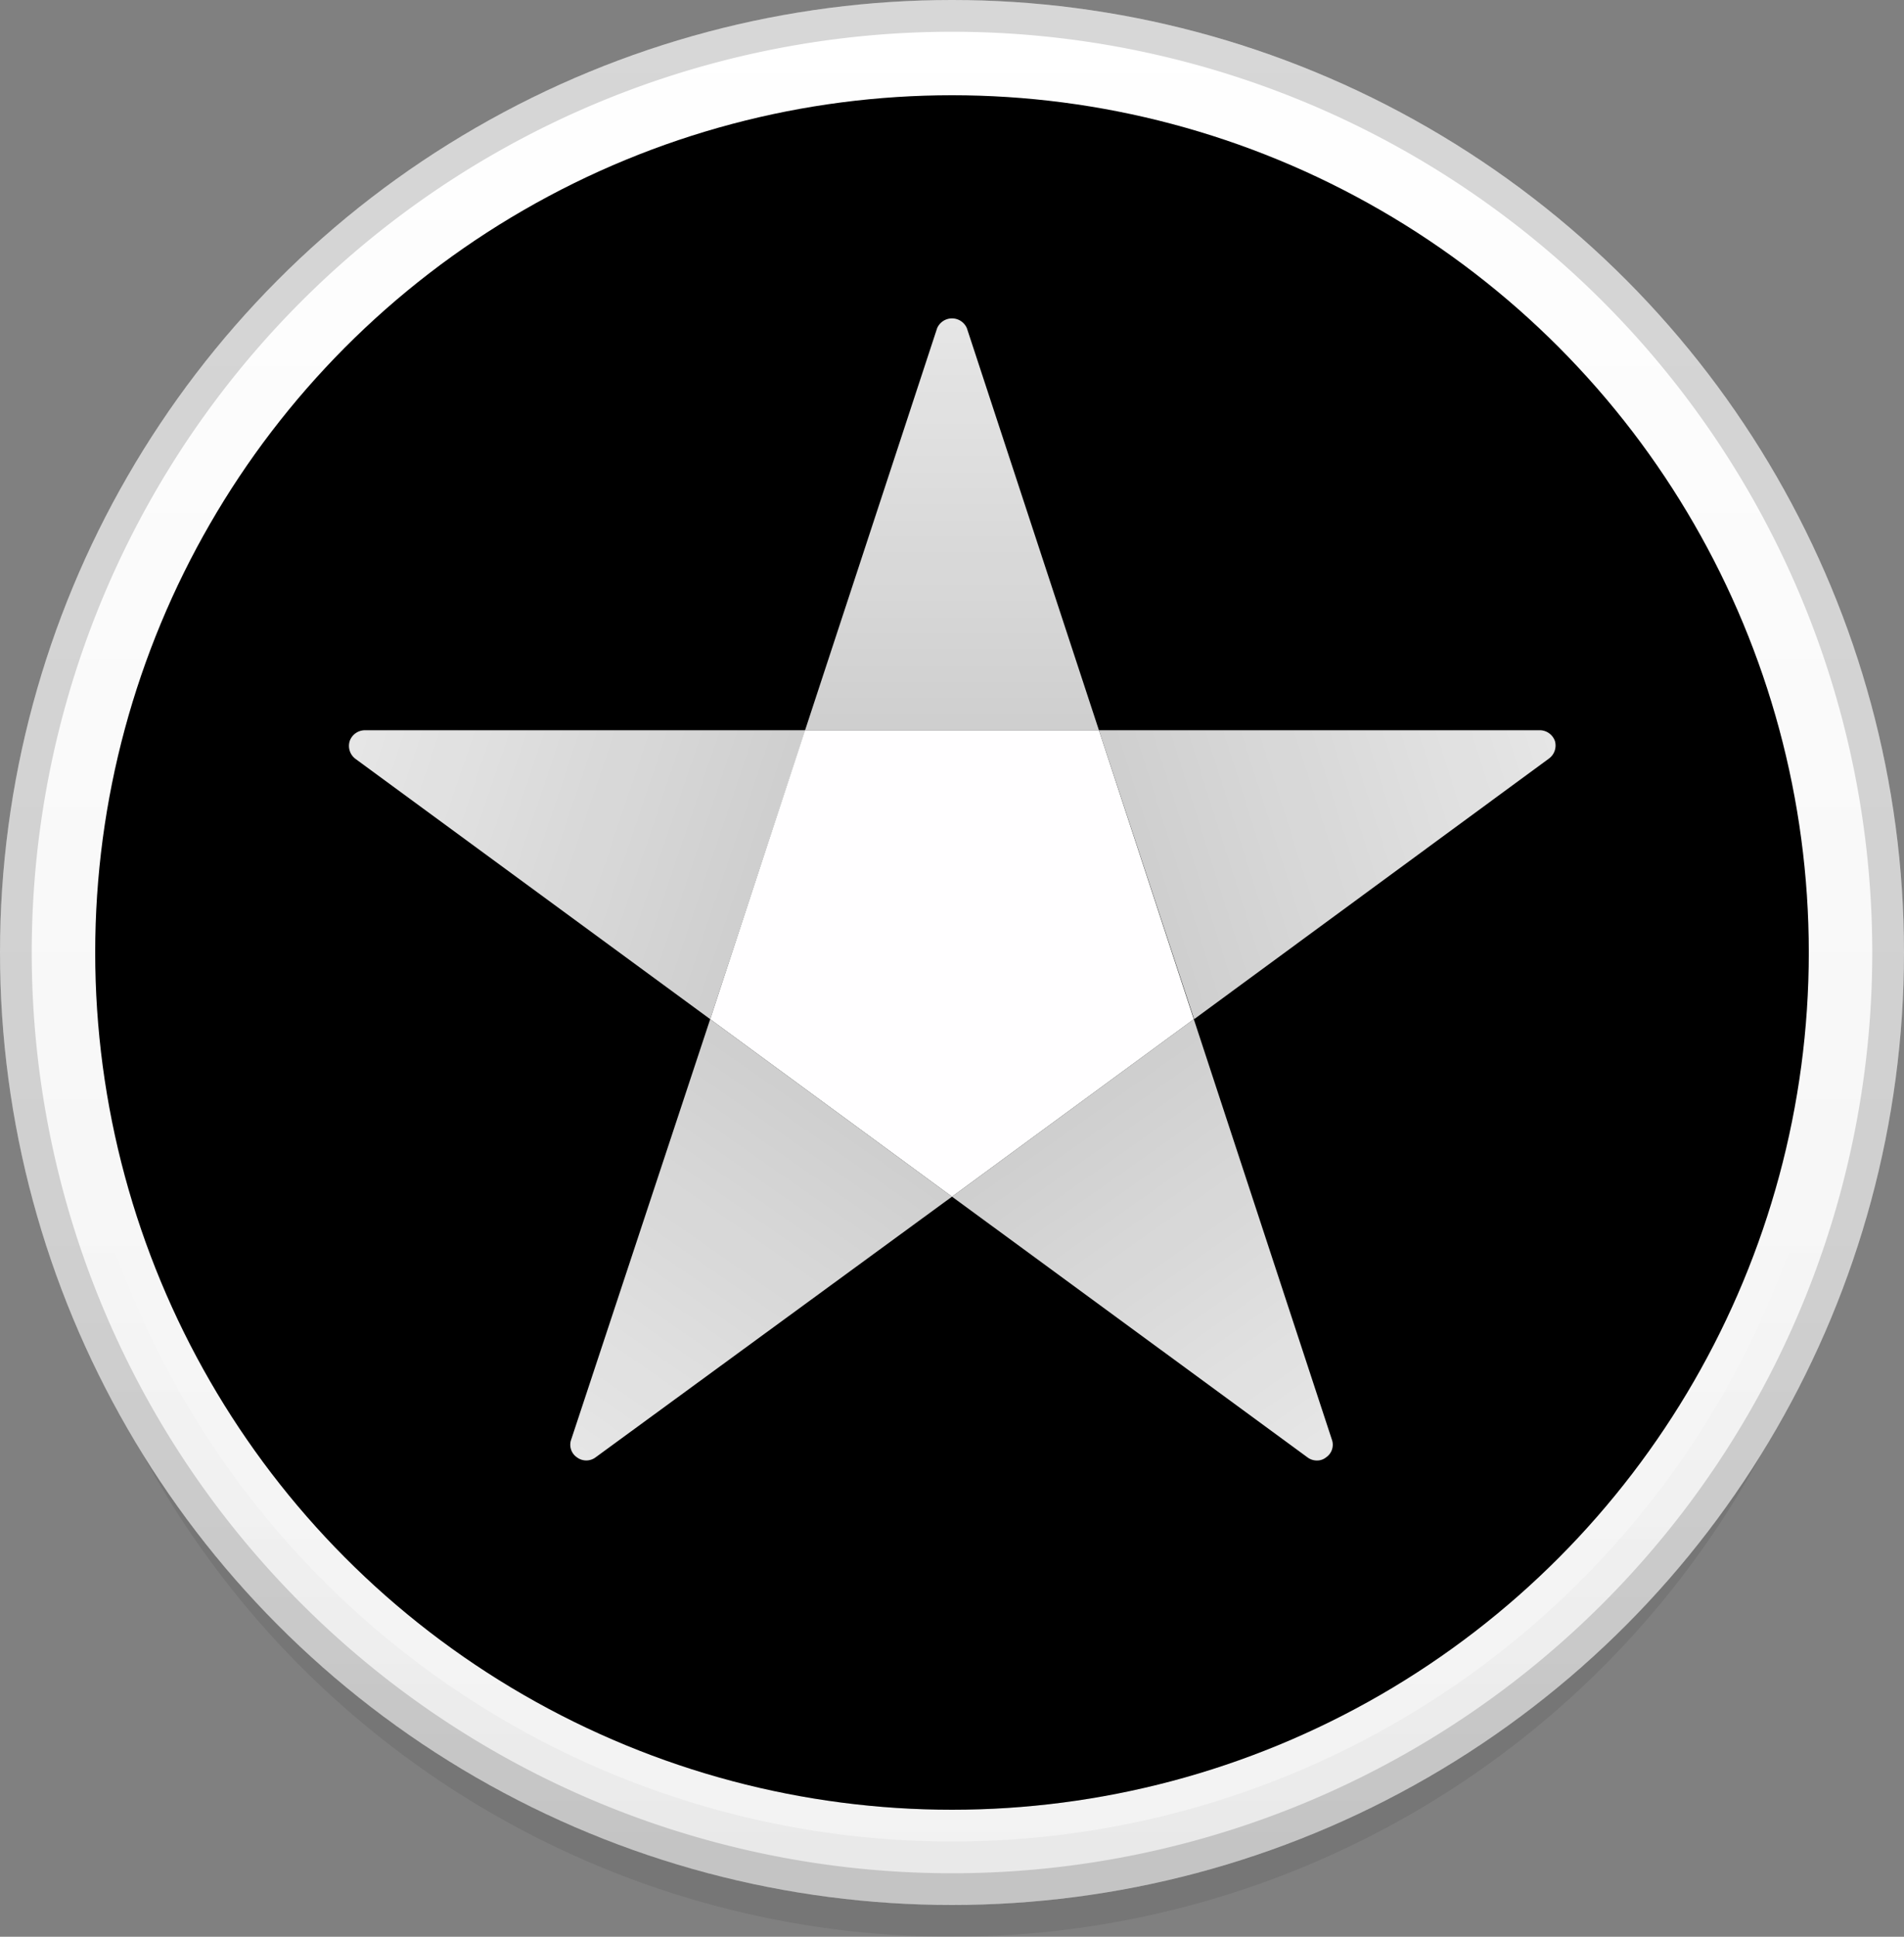 <?xml version="1.0" encoding="UTF-8"?> <svg xmlns="http://www.w3.org/2000/svg" xmlns:xlink="http://www.w3.org/1999/xlink" viewBox="0 0 60 61"><rect x="0" y="0" width="60" height="61" fill="#808080" stroke="none"/><defs><style>.a{opacity:0.08;}.b{fill:url(#a);}.c{opacity:0.04;}.d{fill:url(#b);}.e{opacity:0.16;}.f{fill:url(#c);}.g{fill:none;stroke-miterlimit:10;stroke-width:5px;stroke:url(#d);}.h{opacity:0.9;}.i{fill:url(#e);}.j{fill:url(#f);}.k{fill:url(#g);}.l{fill:url(#h);}.m{fill:url(#i);}.n{fill:#fffeff;}</style><linearGradient id="a" x1="32" y1="4" x2="32" y2="64" gradientTransform="matrix(1, 0, 0, -1, -2, 64)" gradientUnits="userSpaceOnUse"><stop offset="0" stop-color="#f2f2f2"></stop><stop offset="1" stop-color="#fff"></stop></linearGradient><linearGradient id="b" x1="32" y1="4" x2="32" y2="64" gradientTransform="matrix(1, 0, 0, -1, 0, 66)" gradientUnits="userSpaceOnUse"><stop offset="0"></stop><stop offset="0.36" stop-opacity="0"></stop></linearGradient><linearGradient id="c" y1="7" x2="32" y2="61" xlink:href="#b"></linearGradient><linearGradient id="d" x1="29.5" y1="48.5" x2="29.5" y2="48.5" gradientTransform="matrix(1, 0, 0, -1, 0, 66)" gradientUnits="userSpaceOnUse"><stop offset="0" stop-color="#e2eff6"></stop><stop offset="1" stop-color="#fff"></stop></linearGradient><linearGradient id="e" x1="25.91" y1="36.44" x2="13.28" y2="40.69" gradientTransform="matrix(1, 0, 0, -1, 0, 66)" gradientUnits="userSpaceOnUse"><stop offset="0" stop-color="#fff" stop-opacity="0.9"></stop><stop offset="1" stop-color="#fff"></stop></linearGradient><linearGradient id="f" x1="28.21" y1="29.14" x2="20.46" y2="18.02" xlink:href="#e"></linearGradient><linearGradient id="g" x1="43.32" y1="18.46" x2="35.82" y2="29.09" gradientTransform="matrix(1, 0, 0, -1, 0, 66)" gradientUnits="userSpaceOnUse"><stop offset="0" stop-color="#fff"></stop><stop offset="1" stop-color="#fff" stop-opacity="0.9"></stop></linearGradient><linearGradient id="h" x1="32" y1="41" x2="32" y2="53.96" xlink:href="#e"></linearGradient><linearGradient id="i" x1="38.08" y1="36.44" x2="51.01" y2="40.54" xlink:href="#e"></linearGradient></defs><title>itunes-store-black</title><g class="a"><circle cx="30" cy="32" r="29"></circle></g><circle class="b" cx="30" cy="30" r="30"></circle><g class="c"><path class="d" d="M32,2A30,30,0,1,0,62,32,30,30,0,0,0,32,2Zm0,58A28,28,0,1,1,60,32,28,28,0,0,1,32,60Z" transform="translate(-2 -2)"></path></g><circle cx="30" cy="30" r="27"></circle><g class="e"><path class="f" d="M32,5A27,27,0,1,0,59,32,27,27,0,0,0,32,5Zm0,53A26,26,0,1,1,58,32,26,26,0,0,1,32,58Z" transform="translate(-2 -2)"></path></g><path class="g" d="M29.5,17.5" transform="translate(-2 -2)"></path><g class="e"><path d="M32,2A30,30,0,1,0,62,32,30,30,0,0,0,32,2Zm0,59A29,29,0,1,1,61,32,29,29,0,0,1,32,61Z" transform="translate(-2 -2)"></path></g><g class="h"><path class="i" d="M13.5,25a.51.51,0,0,0-.48.34.51.51,0,0,0,.18.56l11.18,8.2,3-9.1Z" transform="translate(-2 -2)"></path><path class="j" d="M20,47.34a.48.48,0,0,0,.18.56.49.49,0,0,0,.59,0L32,39.69,24.38,34.1Z" transform="translate(-2 -2)"></path><path class="k" d="M43.2,47.9a.49.49,0,0,0,.3.1.45.45,0,0,0,.29-.1.48.48,0,0,0,.18-.56L39.62,34.1,32,39.69Z" transform="translate(-2 -2)"></path><path class="l" d="M32.47,12.34a.51.51,0,0,0-.94,0L27.37,25h9.26Z" transform="translate(-2 -2)"></path><path class="m" d="M51,25.34A.51.51,0,0,0,50.5,25H36.63l3,9.1L50.8,25.9A.51.51,0,0,0,51,25.34Z" transform="translate(-2 -2)"></path></g><polygon class="n" points="25.37 23 22.38 32.1 30 37.69 37.62 32.1 34.63 23 25.37 23"></polygon></svg> 